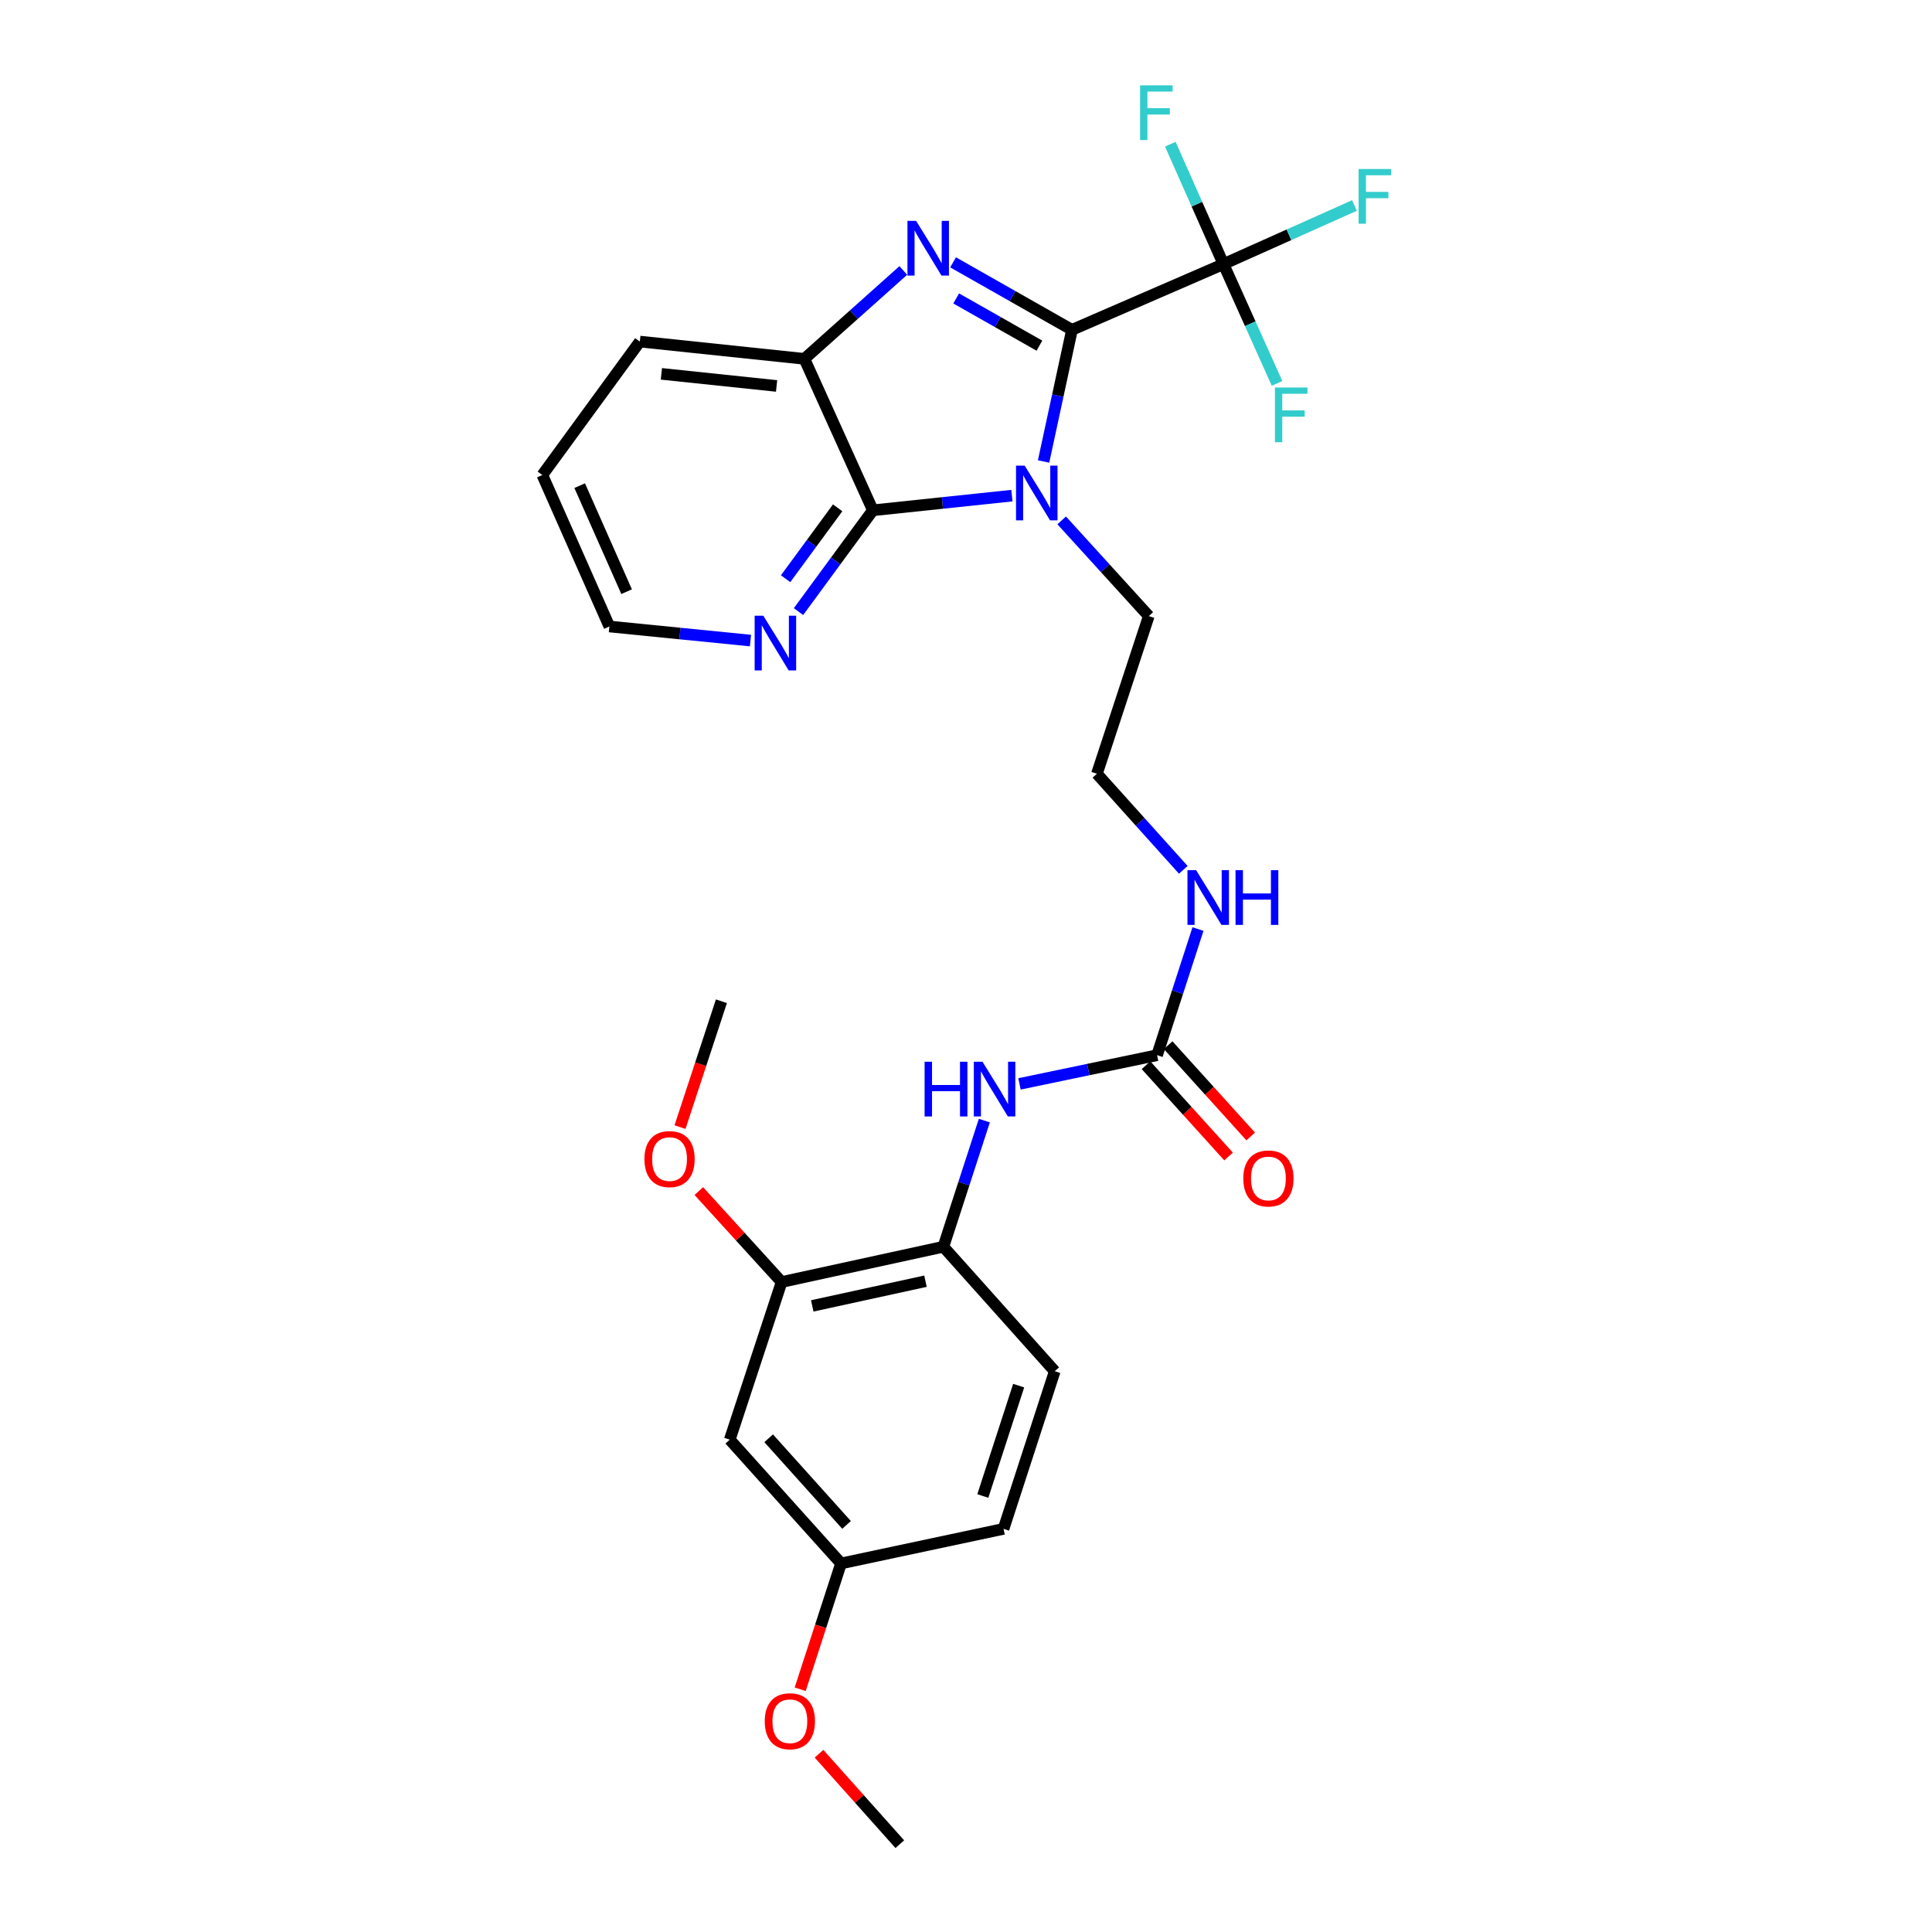 <?xml version='1.0' encoding='iso-8859-1'?>
<svg version='1.1' baseProfile='full'
              xmlns='http://www.w3.org/2000/svg'
                      xmlns:rdkit='http://www.rdkit.org/xml'
                      xmlns:xlink='http://www.w3.org/1999/xlink'
                  xml:space='preserve'
width='1000px' height='1000px' viewBox='0 0 1000 1000'>
<!-- END OF HEADER -->
<rect style='opacity:1.0;fill:#FFFFFF;stroke:none' width='1000' height='1000' x='0' y='0'> </rect>
<path class='bond-0' d='M 554.859,170.717 L 547.507,204.79' style='fill:none;fill-rule:evenodd;stroke:#000000;stroke-width:6px;stroke-linecap:butt;stroke-linejoin:miter;stroke-opacity:1' />
<path class='bond-0' d='M 547.507,204.79 L 540.155,238.863' style='fill:none;fill-rule:evenodd;stroke:#0000FF;stroke-width:6px;stroke-linecap:butt;stroke-linejoin:miter;stroke-opacity:1' />
<path class='bond-1' d='M 554.859,170.717 L 524.088,153.253' style='fill:none;fill-rule:evenodd;stroke:#000000;stroke-width:6px;stroke-linecap:butt;stroke-linejoin:miter;stroke-opacity:1' />
<path class='bond-1' d='M 524.088,153.253 L 493.317,135.789' style='fill:none;fill-rule:evenodd;stroke:#0000FF;stroke-width:6px;stroke-linecap:butt;stroke-linejoin:miter;stroke-opacity:1' />
<path class='bond-1' d='M 538.001,178.917 L 516.461,166.692' style='fill:none;fill-rule:evenodd;stroke:#000000;stroke-width:6px;stroke-linecap:butt;stroke-linejoin:miter;stroke-opacity:1' />
<path class='bond-1' d='M 516.461,166.692 L 494.921,154.468' style='fill:none;fill-rule:evenodd;stroke:#0000FF;stroke-width:6px;stroke-linecap:butt;stroke-linejoin:miter;stroke-opacity:1' />
<path class='bond-3' d='M 554.859,170.717 L 633.264,136.696' style='fill:none;fill-rule:evenodd;stroke:#000000;stroke-width:6px;stroke-linecap:butt;stroke-linejoin:miter;stroke-opacity:1' />
<path class='bond-2' d='M 523.761,256.541 L 487.78,260.335' style='fill:none;fill-rule:evenodd;stroke:#0000FF;stroke-width:6px;stroke-linecap:butt;stroke-linejoin:miter;stroke-opacity:1' />
<path class='bond-2' d='M 487.78,260.335 L 451.799,264.129' style='fill:none;fill-rule:evenodd;stroke:#000000;stroke-width:6px;stroke-linecap:butt;stroke-linejoin:miter;stroke-opacity:1' />
<path class='bond-17' d='M 549.527,269.35 L 572.067,294.116' style='fill:none;fill-rule:evenodd;stroke:#0000FF;stroke-width:6px;stroke-linecap:butt;stroke-linejoin:miter;stroke-opacity:1' />
<path class='bond-17' d='M 572.067,294.116 L 594.607,318.883' style='fill:none;fill-rule:evenodd;stroke:#000000;stroke-width:6px;stroke-linecap:butt;stroke-linejoin:miter;stroke-opacity:1' />
<path class='bond-4' d='M 467.549,139.996 L 441.95,162.868' style='fill:none;fill-rule:evenodd;stroke:#0000FF;stroke-width:6px;stroke-linecap:butt;stroke-linejoin:miter;stroke-opacity:1' />
<path class='bond-4' d='M 441.95,162.868 L 416.352,185.741' style='fill:none;fill-rule:evenodd;stroke:#000000;stroke-width:6px;stroke-linecap:butt;stroke-linejoin:miter;stroke-opacity:1' />
<path class='bond-9' d='M 451.799,264.129 L 432.552,290.344' style='fill:none;fill-rule:evenodd;stroke:#000000;stroke-width:6px;stroke-linecap:butt;stroke-linejoin:miter;stroke-opacity:1' />
<path class='bond-9' d='M 432.552,290.344 L 413.306,316.559' style='fill:none;fill-rule:evenodd;stroke:#0000FF;stroke-width:6px;stroke-linecap:butt;stroke-linejoin:miter;stroke-opacity:1' />
<path class='bond-9' d='M 433.569,262.848 L 420.096,281.199' style='fill:none;fill-rule:evenodd;stroke:#000000;stroke-width:6px;stroke-linecap:butt;stroke-linejoin:miter;stroke-opacity:1' />
<path class='bond-9' d='M 420.096,281.199 L 406.624,299.549' style='fill:none;fill-rule:evenodd;stroke:#0000FF;stroke-width:6px;stroke-linecap:butt;stroke-linejoin:miter;stroke-opacity:1' />
<path class='bond-28' d='M 451.799,264.129 L 416.352,185.741' style='fill:none;fill-rule:evenodd;stroke:#000000;stroke-width:6px;stroke-linecap:butt;stroke-linejoin:miter;stroke-opacity:1' />
<path class='bond-13' d='M 633.264,136.696 L 619.507,105.662' style='fill:none;fill-rule:evenodd;stroke:#000000;stroke-width:6px;stroke-linecap:butt;stroke-linejoin:miter;stroke-opacity:1' />
<path class='bond-13' d='M 619.507,105.662 L 605.749,74.628' style='fill:none;fill-rule:evenodd;stroke:#33CCCC;stroke-width:6px;stroke-linecap:butt;stroke-linejoin:miter;stroke-opacity:1' />
<path class='bond-14' d='M 633.264,136.696 L 667.167,121.529' style='fill:none;fill-rule:evenodd;stroke:#000000;stroke-width:6px;stroke-linecap:butt;stroke-linejoin:miter;stroke-opacity:1' />
<path class='bond-14' d='M 667.167,121.529 L 701.069,106.362' style='fill:none;fill-rule:evenodd;stroke:#33CCCC;stroke-width:6px;stroke-linecap:butt;stroke-linejoin:miter;stroke-opacity:1' />
<path class='bond-15' d='M 633.264,136.696 L 647.13,167.568' style='fill:none;fill-rule:evenodd;stroke:#000000;stroke-width:6px;stroke-linecap:butt;stroke-linejoin:miter;stroke-opacity:1' />
<path class='bond-15' d='M 647.13,167.568 L 660.996,198.441' style='fill:none;fill-rule:evenodd;stroke:#33CCCC;stroke-width:6px;stroke-linecap:butt;stroke-linejoin:miter;stroke-opacity:1' />
<path class='bond-23' d='M 416.352,185.741 L 331.173,176.795' style='fill:none;fill-rule:evenodd;stroke:#000000;stroke-width:6px;stroke-linecap:butt;stroke-linejoin:miter;stroke-opacity:1' />
<path class='bond-23' d='M 401.961,199.767 L 342.336,193.505' style='fill:none;fill-rule:evenodd;stroke:#000000;stroke-width:6px;stroke-linecap:butt;stroke-linejoin:miter;stroke-opacity:1' />
<path class='bond-5' d='M 598.899,546.166 L 609.489,513.519' style='fill:none;fill-rule:evenodd;stroke:#000000;stroke-width:6px;stroke-linecap:butt;stroke-linejoin:miter;stroke-opacity:1' />
<path class='bond-5' d='M 609.489,513.519 L 620.078,480.872' style='fill:none;fill-rule:evenodd;stroke:#0000FF;stroke-width:6px;stroke-linecap:butt;stroke-linejoin:miter;stroke-opacity:1' />
<path class='bond-6' d='M 598.899,546.166 L 563.291,553.595' style='fill:none;fill-rule:evenodd;stroke:#000000;stroke-width:6px;stroke-linecap:butt;stroke-linejoin:miter;stroke-opacity:1' />
<path class='bond-6' d='M 563.291,553.595 L 527.682,561.024' style='fill:none;fill-rule:evenodd;stroke:#0000FF;stroke-width:6px;stroke-linecap:butt;stroke-linejoin:miter;stroke-opacity:1' />
<path class='bond-11' d='M 593.169,551.348 L 614.537,574.973' style='fill:none;fill-rule:evenodd;stroke:#000000;stroke-width:6px;stroke-linecap:butt;stroke-linejoin:miter;stroke-opacity:1' />
<path class='bond-11' d='M 614.537,574.973 L 635.904,598.597' style='fill:none;fill-rule:evenodd;stroke:#FF0000;stroke-width:6px;stroke-linecap:butt;stroke-linejoin:miter;stroke-opacity:1' />
<path class='bond-11' d='M 604.63,540.983 L 625.997,564.607' style='fill:none;fill-rule:evenodd;stroke:#000000;stroke-width:6px;stroke-linecap:butt;stroke-linejoin:miter;stroke-opacity:1' />
<path class='bond-11' d='M 625.997,564.607 L 647.365,588.232' style='fill:none;fill-rule:evenodd;stroke:#FF0000;stroke-width:6px;stroke-linecap:butt;stroke-linejoin:miter;stroke-opacity:1' />
<path class='bond-7' d='M 509.499,580.018 L 498.896,612.665' style='fill:none;fill-rule:evenodd;stroke:#0000FF;stroke-width:6px;stroke-linecap:butt;stroke-linejoin:miter;stroke-opacity:1' />
<path class='bond-7' d='M 498.896,612.665 L 488.293,645.312' style='fill:none;fill-rule:evenodd;stroke:#000000;stroke-width:6px;stroke-linecap:butt;stroke-linejoin:miter;stroke-opacity:1' />
<path class='bond-8' d='M 488.293,645.312 L 404.565,663.572' style='fill:none;fill-rule:evenodd;stroke:#000000;stroke-width:6px;stroke-linecap:butt;stroke-linejoin:miter;stroke-opacity:1' />
<path class='bond-8' d='M 479.026,663.148 L 420.417,675.93' style='fill:none;fill-rule:evenodd;stroke:#000000;stroke-width:6px;stroke-linecap:butt;stroke-linejoin:miter;stroke-opacity:1' />
<path class='bond-16' d='M 488.293,645.312 L 545.931,709.741' style='fill:none;fill-rule:evenodd;stroke:#000000;stroke-width:6px;stroke-linecap:butt;stroke-linejoin:miter;stroke-opacity:1' />
<path class='bond-10' d='M 404.565,663.572 L 377.72,745.17' style='fill:none;fill-rule:evenodd;stroke:#000000;stroke-width:6px;stroke-linecap:butt;stroke-linejoin:miter;stroke-opacity:1' />
<path class='bond-20' d='M 404.565,663.572 L 383.138,640.036' style='fill:none;fill-rule:evenodd;stroke:#000000;stroke-width:6px;stroke-linecap:butt;stroke-linejoin:miter;stroke-opacity:1' />
<path class='bond-20' d='M 383.138,640.036 L 361.711,616.501' style='fill:none;fill-rule:evenodd;stroke:#FF0000;stroke-width:6px;stroke-linecap:butt;stroke-linejoin:miter;stroke-opacity:1' />
<path class='bond-24' d='M 388.447,331.561 L 351.929,327.913' style='fill:none;fill-rule:evenodd;stroke:#0000FF;stroke-width:6px;stroke-linecap:butt;stroke-linejoin:miter;stroke-opacity:1' />
<path class='bond-24' d='M 351.929,327.913 L 315.412,324.265' style='fill:none;fill-rule:evenodd;stroke:#000000;stroke-width:6px;stroke-linecap:butt;stroke-linejoin:miter;stroke-opacity:1' />
<path class='bond-30' d='M 377.72,745.17 L 435.324,809.23' style='fill:none;fill-rule:evenodd;stroke:#000000;stroke-width:6px;stroke-linecap:butt;stroke-linejoin:miter;stroke-opacity:1' />
<path class='bond-30' d='M 397.851,744.447 L 438.174,789.289' style='fill:none;fill-rule:evenodd;stroke:#000000;stroke-width:6px;stroke-linecap:butt;stroke-linejoin:miter;stroke-opacity:1' />
<path class='bond-12' d='M 612.472,450.226 L 590.117,425.362' style='fill:none;fill-rule:evenodd;stroke:#0000FF;stroke-width:6px;stroke-linecap:butt;stroke-linejoin:miter;stroke-opacity:1' />
<path class='bond-12' d='M 590.117,425.362 L 567.762,400.498' style='fill:none;fill-rule:evenodd;stroke:#000000;stroke-width:6px;stroke-linecap:butt;stroke-linejoin:miter;stroke-opacity:1' />
<path class='bond-19' d='M 545.931,709.741 L 519.43,791.339' style='fill:none;fill-rule:evenodd;stroke:#000000;stroke-width:6px;stroke-linecap:butt;stroke-linejoin:miter;stroke-opacity:1' />
<path class='bond-19' d='M 527.259,717.207 L 508.708,774.326' style='fill:none;fill-rule:evenodd;stroke:#000000;stroke-width:6px;stroke-linecap:butt;stroke-linejoin:miter;stroke-opacity:1' />
<path class='bond-21' d='M 594.607,318.883 L 567.762,400.498' style='fill:none;fill-rule:evenodd;stroke:#000000;stroke-width:6px;stroke-linecap:butt;stroke-linejoin:miter;stroke-opacity:1' />
<path class='bond-18' d='M 435.324,809.23 L 519.43,791.339' style='fill:none;fill-rule:evenodd;stroke:#000000;stroke-width:6px;stroke-linecap:butt;stroke-linejoin:miter;stroke-opacity:1' />
<path class='bond-22' d='M 435.324,809.23 L 424.751,841.797' style='fill:none;fill-rule:evenodd;stroke:#000000;stroke-width:6px;stroke-linecap:butt;stroke-linejoin:miter;stroke-opacity:1' />
<path class='bond-22' d='M 424.751,841.797 L 414.177,874.364' style='fill:none;fill-rule:evenodd;stroke:#FF0000;stroke-width:6px;stroke-linecap:butt;stroke-linejoin:miter;stroke-opacity:1' />
<path class='bond-25' d='M 351.974,583.387 L 362.688,550.813' style='fill:none;fill-rule:evenodd;stroke:#FF0000;stroke-width:6px;stroke-linecap:butt;stroke-linejoin:miter;stroke-opacity:1' />
<path class='bond-25' d='M 362.688,550.813 L 373.402,518.239' style='fill:none;fill-rule:evenodd;stroke:#000000;stroke-width:6px;stroke-linecap:butt;stroke-linejoin:miter;stroke-opacity:1' />
<path class='bond-26' d='M 423.922,907.725 L 444.831,931.135' style='fill:none;fill-rule:evenodd;stroke:#FF0000;stroke-width:6px;stroke-linecap:butt;stroke-linejoin:miter;stroke-opacity:1' />
<path class='bond-26' d='M 444.831,931.135 L 465.74,954.545' style='fill:none;fill-rule:evenodd;stroke:#000000;stroke-width:6px;stroke-linecap:butt;stroke-linejoin:miter;stroke-opacity:1' />
<path class='bond-27' d='M 331.173,176.795 L 280.712,245.869' style='fill:none;fill-rule:evenodd;stroke:#000000;stroke-width:6px;stroke-linecap:butt;stroke-linejoin:miter;stroke-opacity:1' />
<path class='bond-29' d='M 315.412,324.265 L 280.712,245.869' style='fill:none;fill-rule:evenodd;stroke:#000000;stroke-width:6px;stroke-linecap:butt;stroke-linejoin:miter;stroke-opacity:1' />
<path class='bond-29' d='M 324.337,306.251 L 300.047,251.374' style='fill:none;fill-rule:evenodd;stroke:#000000;stroke-width:6px;stroke-linecap:butt;stroke-linejoin:miter;stroke-opacity:1' />
<path  class='atom-1' d='M 530.374 241.023
L 539.654 256.023
Q 540.574 257.503, 542.054 260.183
Q 543.534 262.863, 543.614 263.023
L 543.614 241.023
L 547.374 241.023
L 547.374 269.343
L 543.494 269.343
L 533.534 252.943
Q 532.374 251.023, 531.134 248.823
Q 529.934 246.623, 529.574 245.943
L 529.574 269.343
L 525.894 269.343
L 525.894 241.023
L 530.374 241.023
' fill='#0000FF'/>
<path  class='atom-2' d='M 474.178 114.32
L 483.458 129.32
Q 484.378 130.8, 485.858 133.48
Q 487.338 136.16, 487.418 136.32
L 487.418 114.32
L 491.178 114.32
L 491.178 142.64
L 487.298 142.64
L 477.338 126.24
Q 476.178 124.32, 474.938 122.12
Q 473.738 119.92, 473.378 119.24
L 473.378 142.64
L 469.698 142.64
L 469.698 114.32
L 474.178 114.32
' fill='#0000FF'/>
<path  class='atom-7' d='M 478.574 549.553
L 482.414 549.553
L 482.414 561.593
L 496.894 561.593
L 496.894 549.553
L 500.734 549.553
L 500.734 577.873
L 496.894 577.873
L 496.894 564.793
L 482.414 564.793
L 482.414 577.873
L 478.574 577.873
L 478.574 549.553
' fill='#0000FF'/>
<path  class='atom-7' d='M 508.534 549.553
L 517.814 564.553
Q 518.734 566.033, 520.214 568.713
Q 521.694 571.393, 521.774 571.553
L 521.774 549.553
L 525.534 549.553
L 525.534 577.873
L 521.654 577.873
L 511.694 561.473
Q 510.534 559.553, 509.294 557.353
Q 508.094 555.153, 507.734 554.473
L 507.734 577.873
L 504.054 577.873
L 504.054 549.553
L 508.534 549.553
' fill='#0000FF'/>
<path  class='atom-10' d='M 395.086 318.69
L 404.366 333.69
Q 405.286 335.17, 406.766 337.85
Q 408.246 340.53, 408.326 340.69
L 408.326 318.69
L 412.086 318.69
L 412.086 347.01
L 408.206 347.01
L 398.246 330.61
Q 397.086 328.69, 395.846 326.49
Q 394.646 324.29, 394.286 323.61
L 394.286 347.01
L 390.606 347.01
L 390.606 318.69
L 395.086 318.69
' fill='#0000FF'/>
<path  class='atom-12' d='M 643.529 609.962
Q 643.529 603.162, 646.889 599.362
Q 650.249 595.562, 656.529 595.562
Q 662.809 595.562, 666.169 599.362
Q 669.529 603.162, 669.529 609.962
Q 669.529 616.842, 666.129 620.762
Q 662.729 624.642, 656.529 624.642
Q 650.289 624.642, 646.889 620.762
Q 643.529 616.882, 643.529 609.962
M 656.529 621.442
Q 660.849 621.442, 663.169 618.562
Q 665.529 615.642, 665.529 609.962
Q 665.529 604.402, 663.169 601.602
Q 660.849 598.762, 656.529 598.762
Q 652.209 598.762, 649.849 601.562
Q 647.529 604.362, 647.529 609.962
Q 647.529 615.682, 649.849 618.562
Q 652.209 621.442, 656.529 621.442
' fill='#FF0000'/>
<path  class='atom-13' d='M 619.106 450.407
L 628.386 465.407
Q 629.306 466.887, 630.786 469.567
Q 632.266 472.247, 632.346 472.407
L 632.346 450.407
L 636.106 450.407
L 636.106 478.727
L 632.226 478.727
L 622.266 462.327
Q 621.106 460.407, 619.866 458.207
Q 618.666 456.007, 618.306 455.327
L 618.306 478.727
L 614.626 478.727
L 614.626 450.407
L 619.106 450.407
' fill='#0000FF'/>
<path  class='atom-13' d='M 639.506 450.407
L 643.346 450.407
L 643.346 462.447
L 657.826 462.447
L 657.826 450.407
L 661.666 450.407
L 661.666 478.727
L 657.826 478.727
L 657.826 465.647
L 643.346 465.647
L 643.346 478.727
L 639.506 478.727
L 639.506 450.407
' fill='#0000FF'/>
<path  class='atom-14' d='M 590.102 44.165
L 606.942 44.165
L 606.942 47.405
L 593.902 47.405
L 593.902 56.005
L 605.502 56.005
L 605.502 59.285
L 593.902 59.285
L 593.902 72.485
L 590.102 72.485
L 590.102 44.165
' fill='#33CCCC'/>
<path  class='atom-15' d='M 703.215 87.475
L 720.055 87.475
L 720.055 90.715
L 707.015 90.715
L 707.015 99.315
L 718.615 99.315
L 718.615 102.595
L 707.015 102.595
L 707.015 115.795
L 703.215 115.795
L 703.215 87.475
' fill='#33CCCC'/>
<path  class='atom-16' d='M 659.896 200.58
L 676.736 200.58
L 676.736 203.82
L 663.696 203.82
L 663.696 212.42
L 675.296 212.42
L 675.296 215.7
L 663.696 215.7
L 663.696 228.9
L 659.896 228.9
L 659.896 200.58
' fill='#33CCCC'/>
<path  class='atom-21' d='M 333.557 599.935
Q 333.557 593.135, 336.917 589.335
Q 340.277 585.535, 346.557 585.535
Q 352.837 585.535, 356.197 589.335
Q 359.557 593.135, 359.557 599.935
Q 359.557 606.815, 356.157 610.735
Q 352.757 614.615, 346.557 614.615
Q 340.317 614.615, 336.917 610.735
Q 333.557 606.855, 333.557 599.935
M 346.557 611.415
Q 350.877 611.415, 353.197 608.535
Q 355.557 605.615, 355.557 599.935
Q 355.557 594.375, 353.197 591.575
Q 350.877 588.735, 346.557 588.735
Q 342.237 588.735, 339.877 591.535
Q 337.557 594.335, 337.557 599.935
Q 337.557 605.655, 339.877 608.535
Q 342.237 611.415, 346.557 611.415
' fill='#FF0000'/>
<path  class='atom-23' d='M 395.832 890.909
Q 395.832 884.109, 399.192 880.309
Q 402.552 876.509, 408.832 876.509
Q 415.112 876.509, 418.472 880.309
Q 421.832 884.109, 421.832 890.909
Q 421.832 897.789, 418.432 901.709
Q 415.032 905.589, 408.832 905.589
Q 402.592 905.589, 399.192 901.709
Q 395.832 897.829, 395.832 890.909
M 408.832 902.389
Q 413.152 902.389, 415.472 899.509
Q 417.832 896.589, 417.832 890.909
Q 417.832 885.349, 415.472 882.549
Q 413.152 879.709, 408.832 879.709
Q 404.512 879.709, 402.152 882.509
Q 399.832 885.309, 399.832 890.909
Q 399.832 896.629, 402.152 899.509
Q 404.512 902.389, 408.832 902.389
' fill='#FF0000'/>
</svg>
